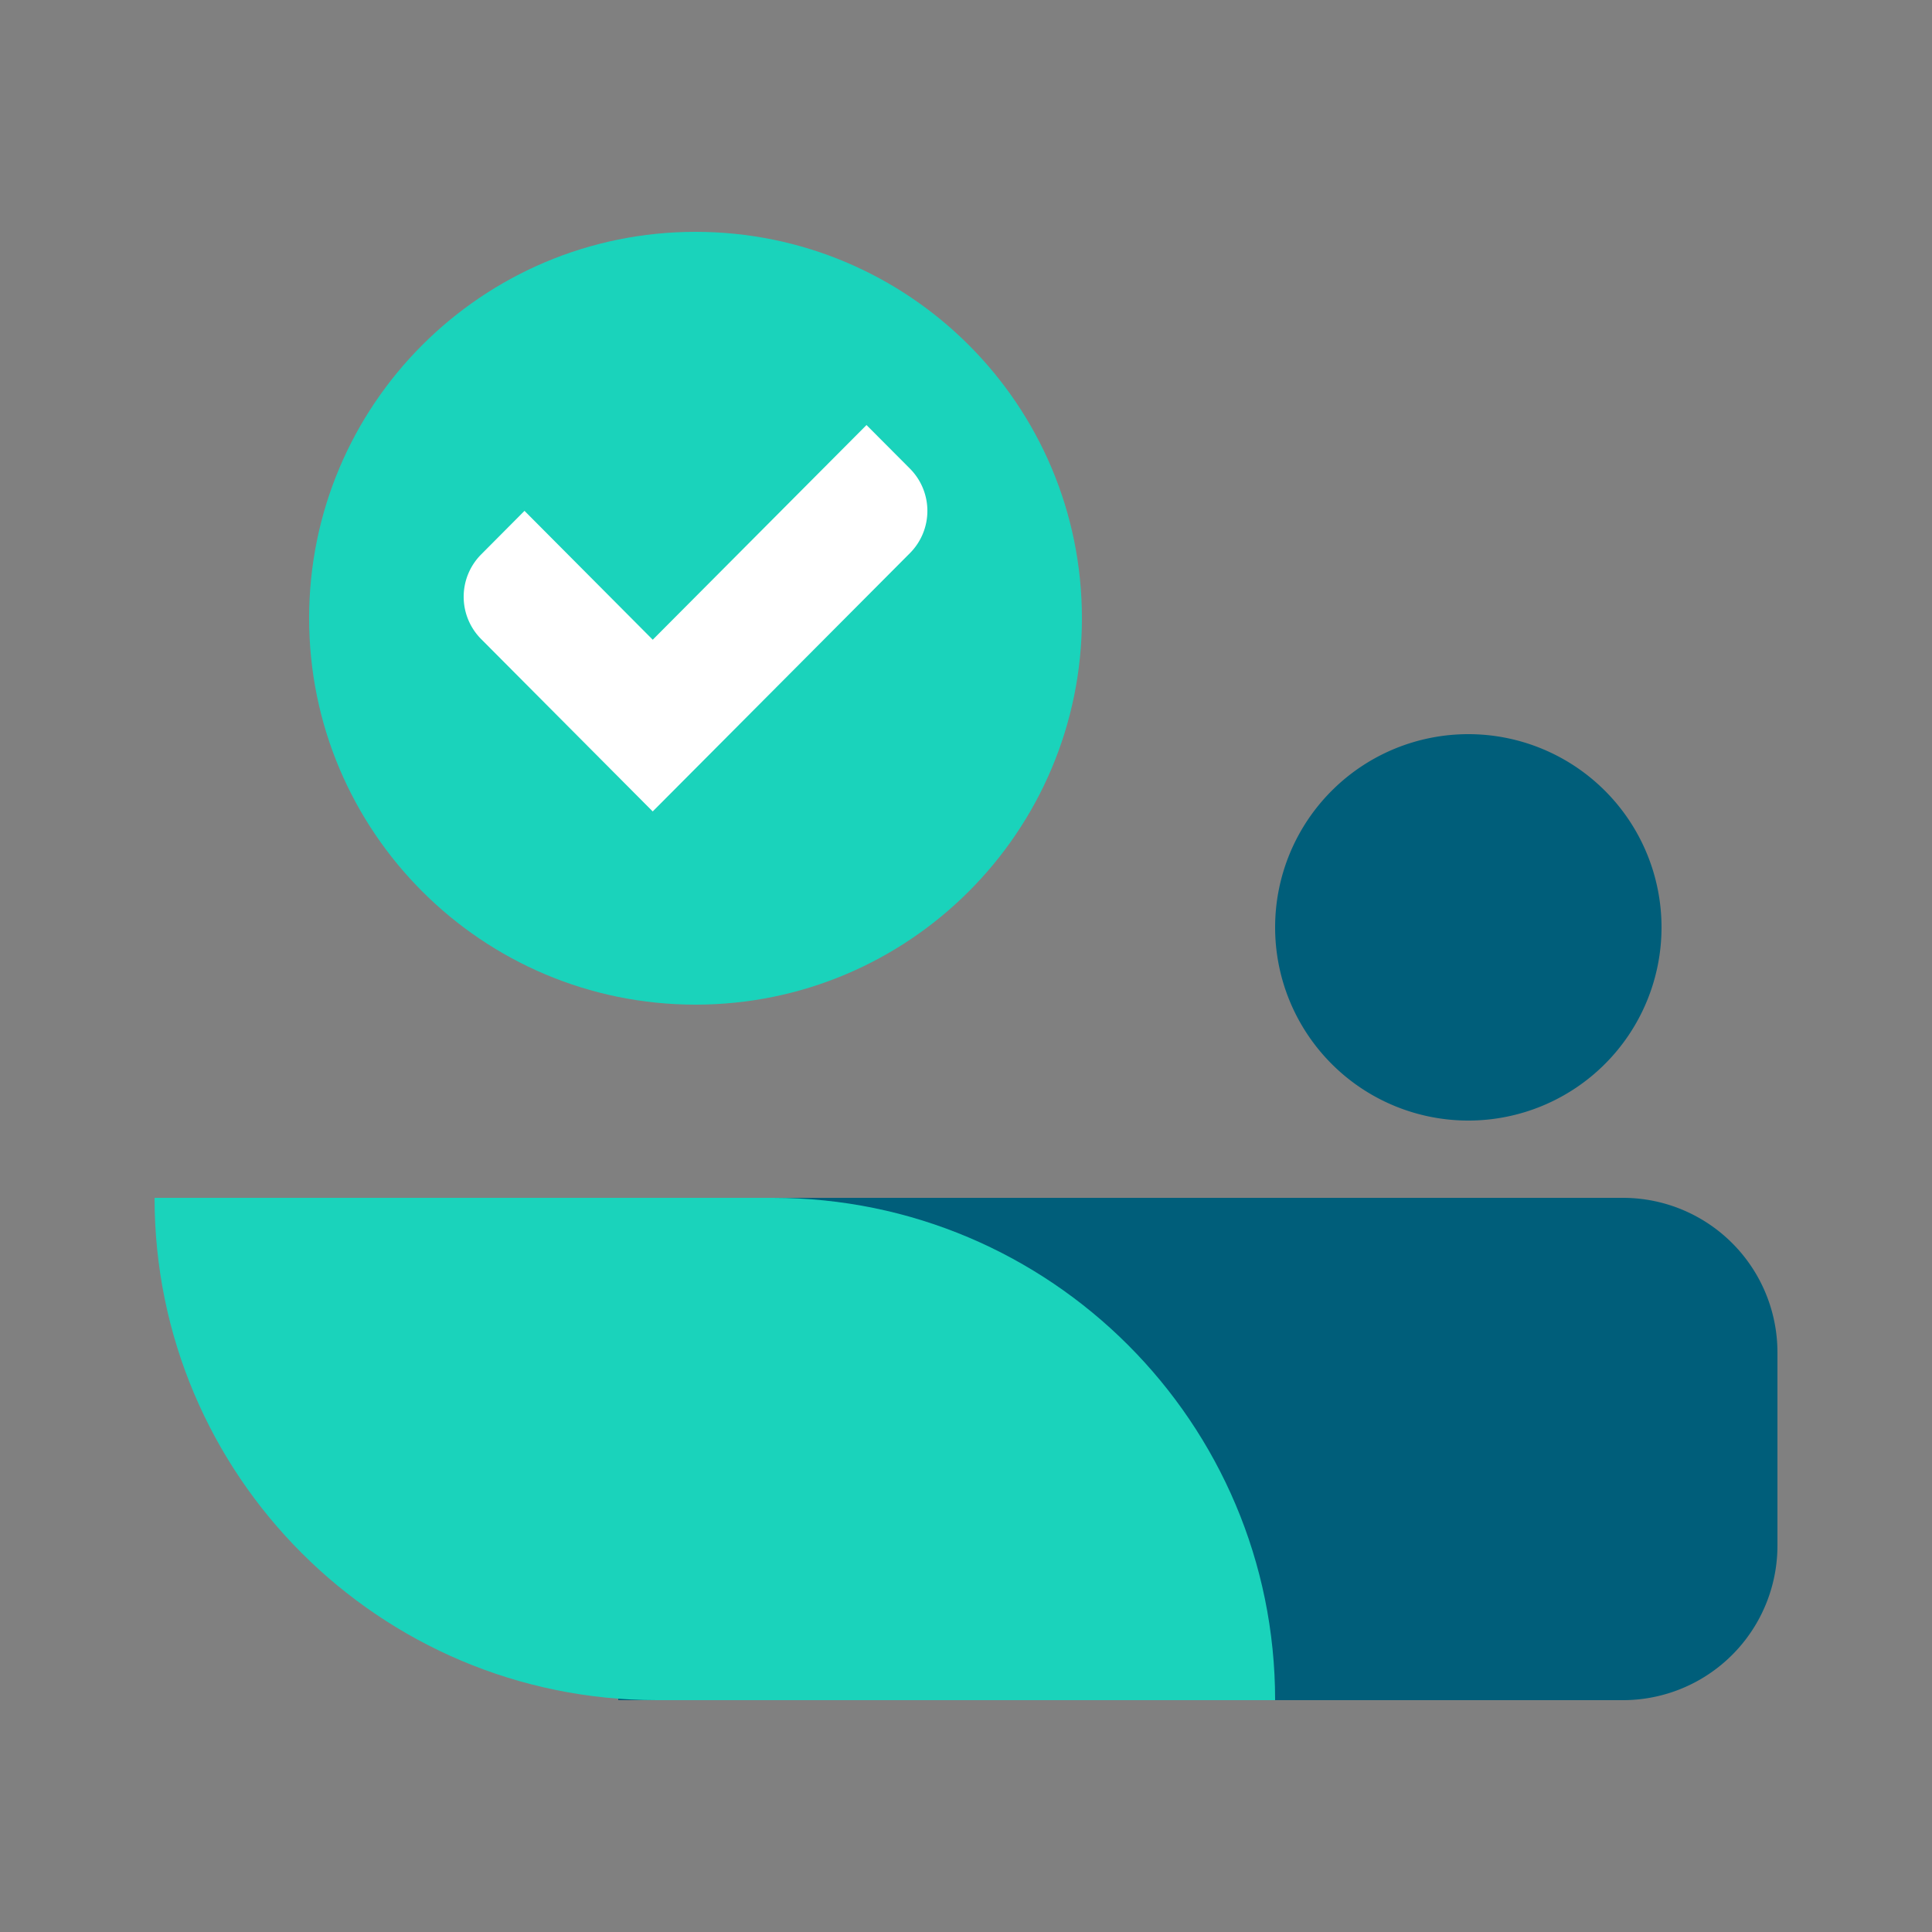 <svg xmlns="http://www.w3.org/2000/svg" width="50" height="50" viewBox="0 0 50 50"><rect x="0" y="0" width="50" height="50" fill="#808080" stroke="none"/><path d="M28 16c0 5.523-4.477 10-10 10S8 21.523 8 16 12.477 6 18 6s10 4.477 10 10Z" fill="#1AD3BB"></path><path d="M43 24a5 5 0 1 1-10 0 5 5 0 0 1 10 0Zm-27 7h26a4 4 0 0 1 4 4v5a4 4 0 0 1-4 4H16V31Z" fill="#005E7A"></path><path d="M4 31h16c7.18 0 13 5.82 13 13H17C9.82 44 4 38.18 4 31Z" fill="#1AD3BB"></path><path d="M23.549 12.128 22.425 11l-5.532 5.556-3.319-3.335-1.123 1.129a1.552 1.552 0 0 0 0 2.188L16.892 21l6.657-6.685a1.55 1.55 0 0 0 0-2.187Z" fill="#fff"></path></svg>